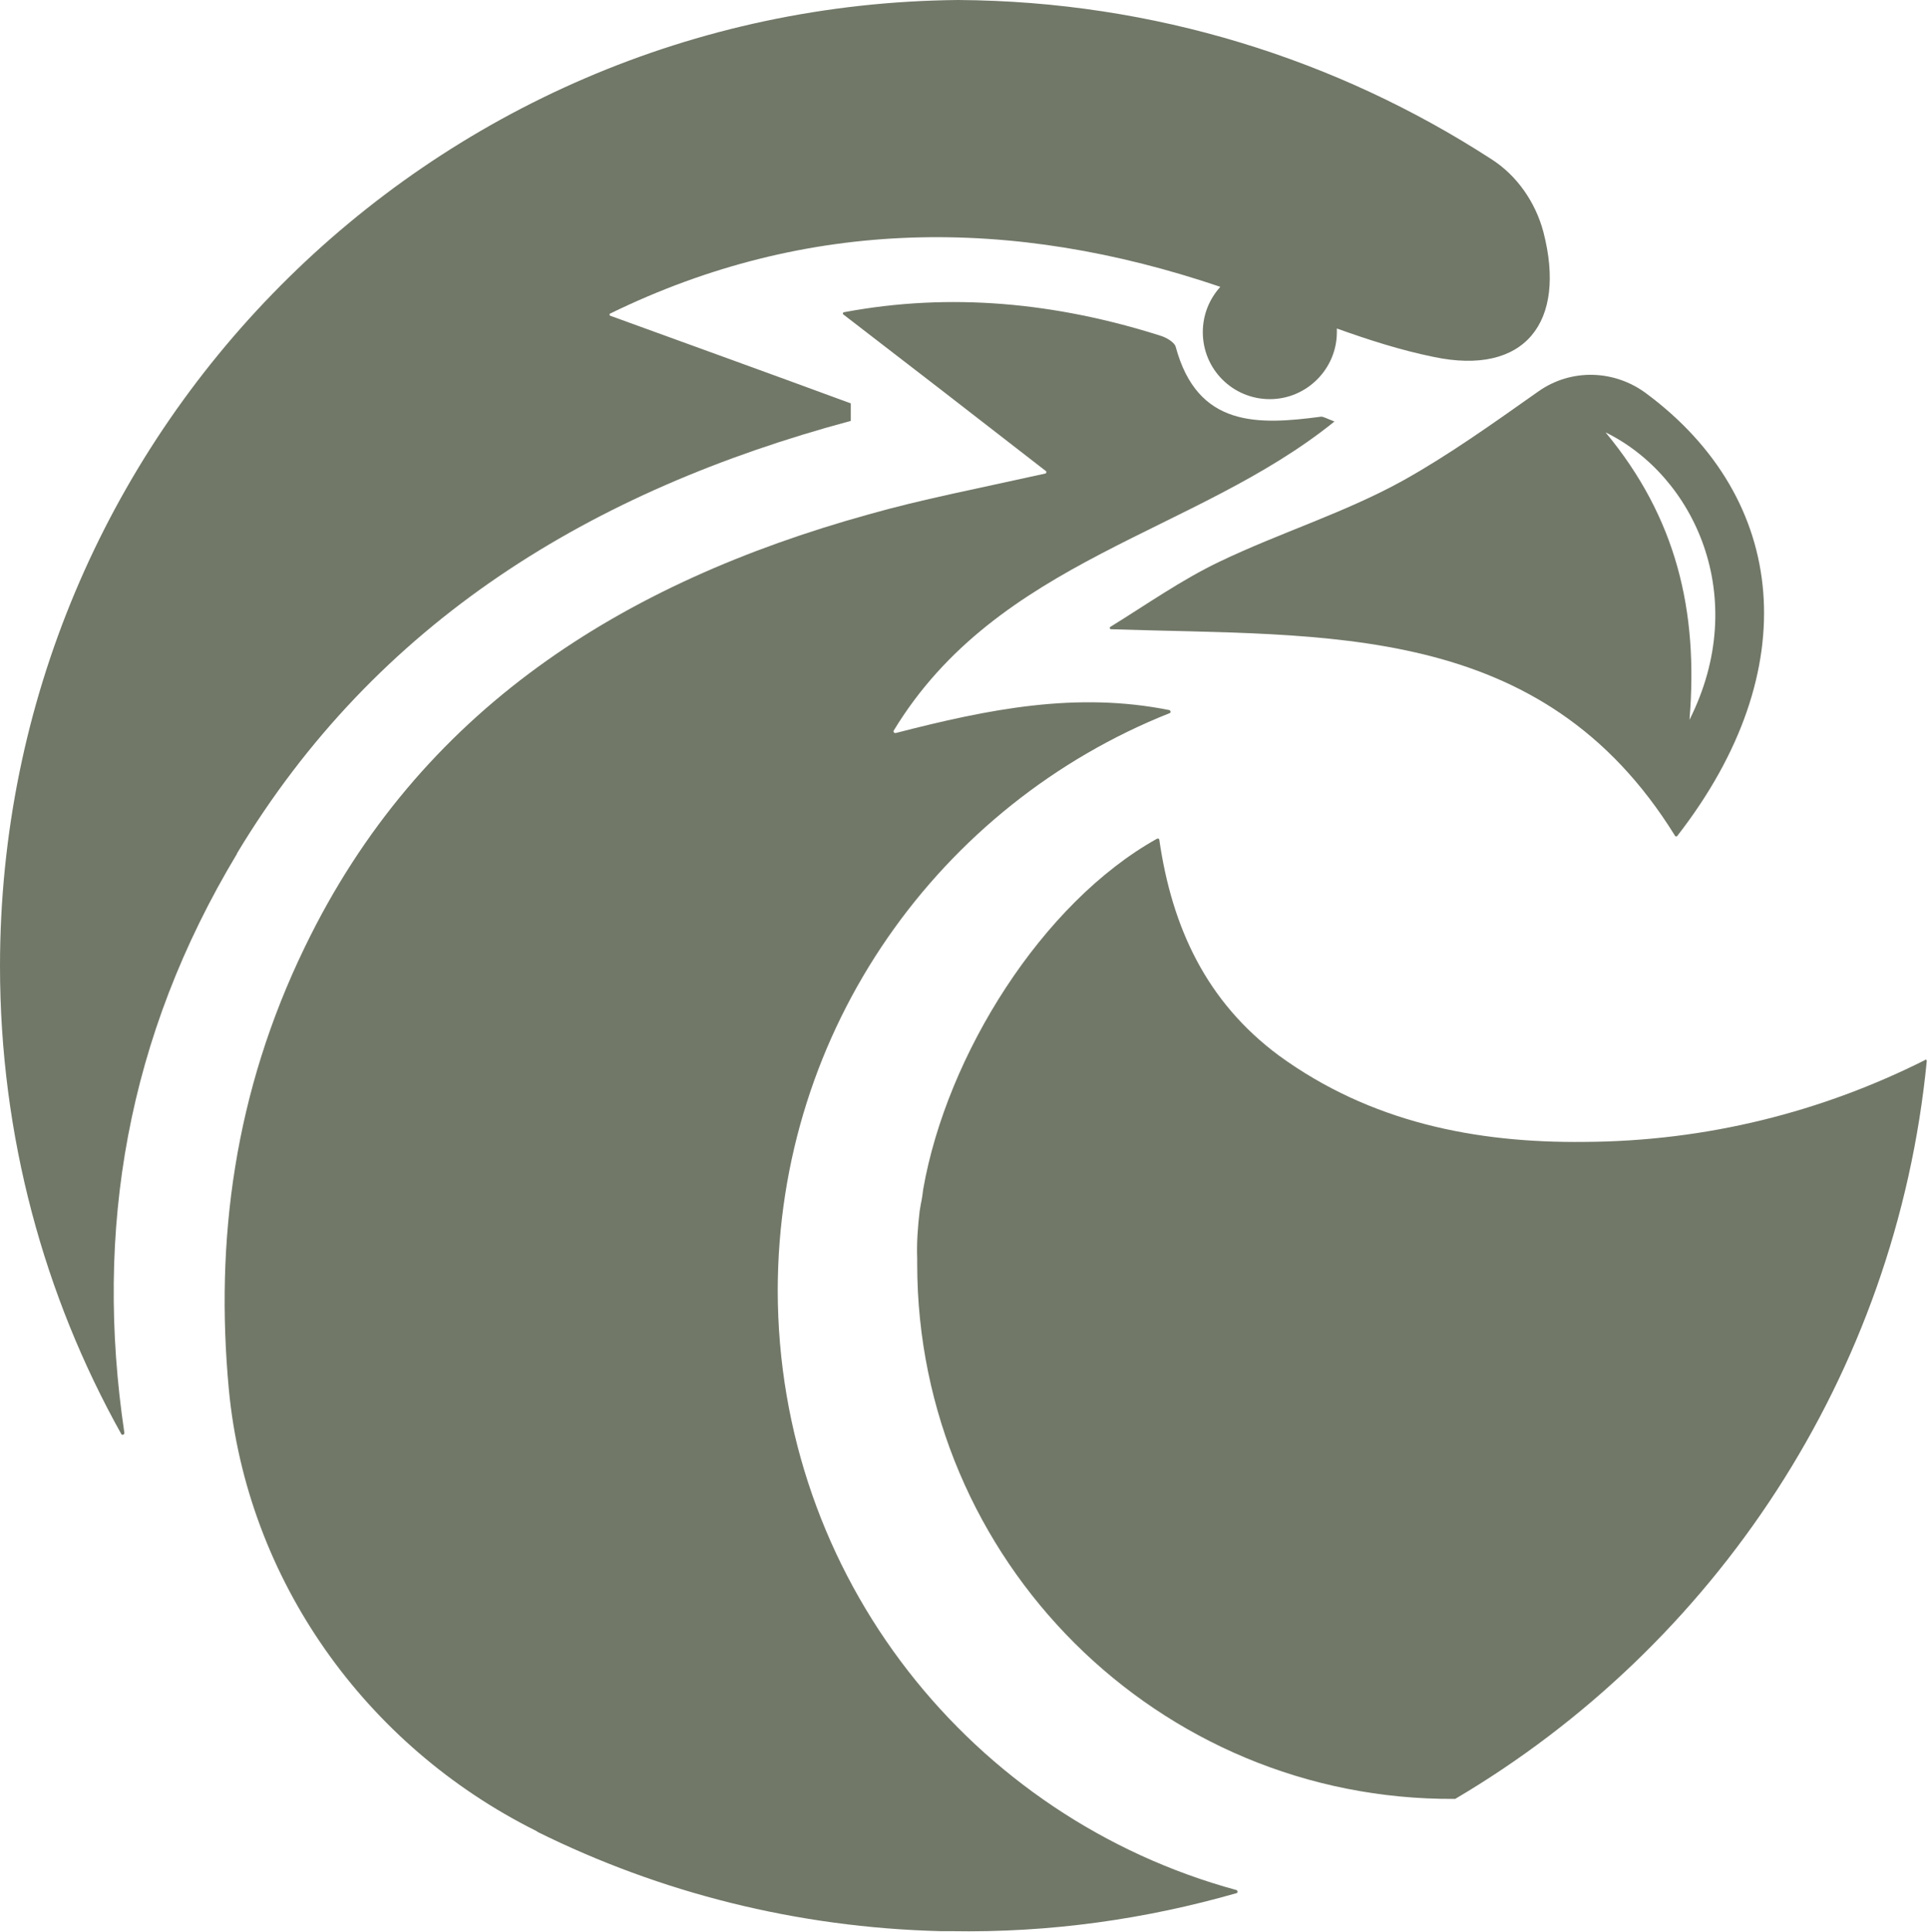 <?xml version="1.0" encoding="UTF-8"?><svg id="Calque_2" xmlns="http://www.w3.org/2000/svg" viewBox="0 0 31.93 32"><defs><style>.cls-1{fill:#717868;}.cls-2{fill:none;}</style></defs><g id="Calque_1-2"><path class="cls-2" d="M27.98,11.92c1.02-2.03.08-4.04-1.39-4.76,1.17,1.42,1.54,2.96,1.39,4.76Z"/><path class="cls-1" d="M3.92,14.14c2.32-3.86,5.89-6.02,10.17-7.17v-.29c-1.33-.49-2.66-.97-3.98-1.45-.02,0-.02-.04,0-.04,3.26-1.59,6.65-1.61,10.1-.44-.18.2-.29.46-.29.75,0,.62.5,1.11,1.11,1.11s1.11-.5,1.11-1.11c0-.02,0-.04,0-.06.53.19,1.06.36,1.6.47,1.51.32,2.21-.57,1.82-2.07-.13-.49-.44-.94-.87-1.21C22.14.98,19.11.02,15.87,0,7.09.08,0,7.21,0,16c0,2.81.73,5.46,2.01,7.75.01.02.05.01.05-.02-.5-3.36.04-6.56,1.87-9.6Z"/><path class="cls-1" d="M23.25,7.95c-.97.54-2.05.87-3.05,1.35-.63.3-1.21.71-1.81,1.08-.02.01-.01.04.01.04,3.56.12,7.13-.15,9.34,3.42,0,.01.03.02.04,0,2.13-2.74,1.83-5.58-.51-7.32-.53-.4-1.25-.42-1.79-.04-.78.55-1.48,1.05-2.23,1.47ZM27.98,11.92c.15-1.81-.22-3.35-1.39-4.76,1.47.72,2.41,2.73,1.39,4.76Z"/><path class="cls-1" d="M12.88,21.38c0-4.35,2.69-8.06,6.49-9.57.02,0,.02-.04,0-.05-1.54-.31-2.99-.02-4.54.38-.02,0-.04-.02-.03-.04,1.73-2.85,5-3.26,7.3-5.12-.13-.05-.18-.08-.22-.08-1.05.14-2.05.18-2.41-1.16-.02-.07-.15-.15-.25-.18-1.73-.55-3.48-.72-5.24-.39-.02,0-.03.03-.01.04,1.08.83,2.14,1.65,3.35,2.59.02.01,0,.04,0,.04-1.17.26-2.06.43-2.94.68-4.07,1.13-7.43,3.23-9.33,7.16-1.17,2.41-1.49,4.86-1.26,7.33.3,3.15,2.26,5.9,5.09,7.31l.03.02s0,0,0,0c0,0,0,0,0,0,2.02,1,4.28,1.58,6.67,1.64.05,0,.11,0,.16,0,1.65.03,3.24-.2,4.74-.63.02,0,.02-.04,0-.05-4.38-1.19-7.6-5.18-7.6-9.94Z"/><path class="cls-1" d="M31.89,17.55c-1.71.86-3.62,1.35-5.65,1.36-1.81.02-3.55-.33-5.06-1.43-1.2-.89-1.77-2.12-1.98-3.57,0-.02-.02-.03-.04-.02-1.9,1.06-3.48,3.58-3.87,5.8-.01.08-.02.16-.04.25l-.02.12c-.03.26-.05.52-.04.78,0,.03,0,.06,0,.09,0,4.91,3.99,8.89,8.9,8.86h.01c4.29-2.53,7.3-7.01,7.81-12.22,0-.02-.02-.03-.03-.02Z"/></g></svg>